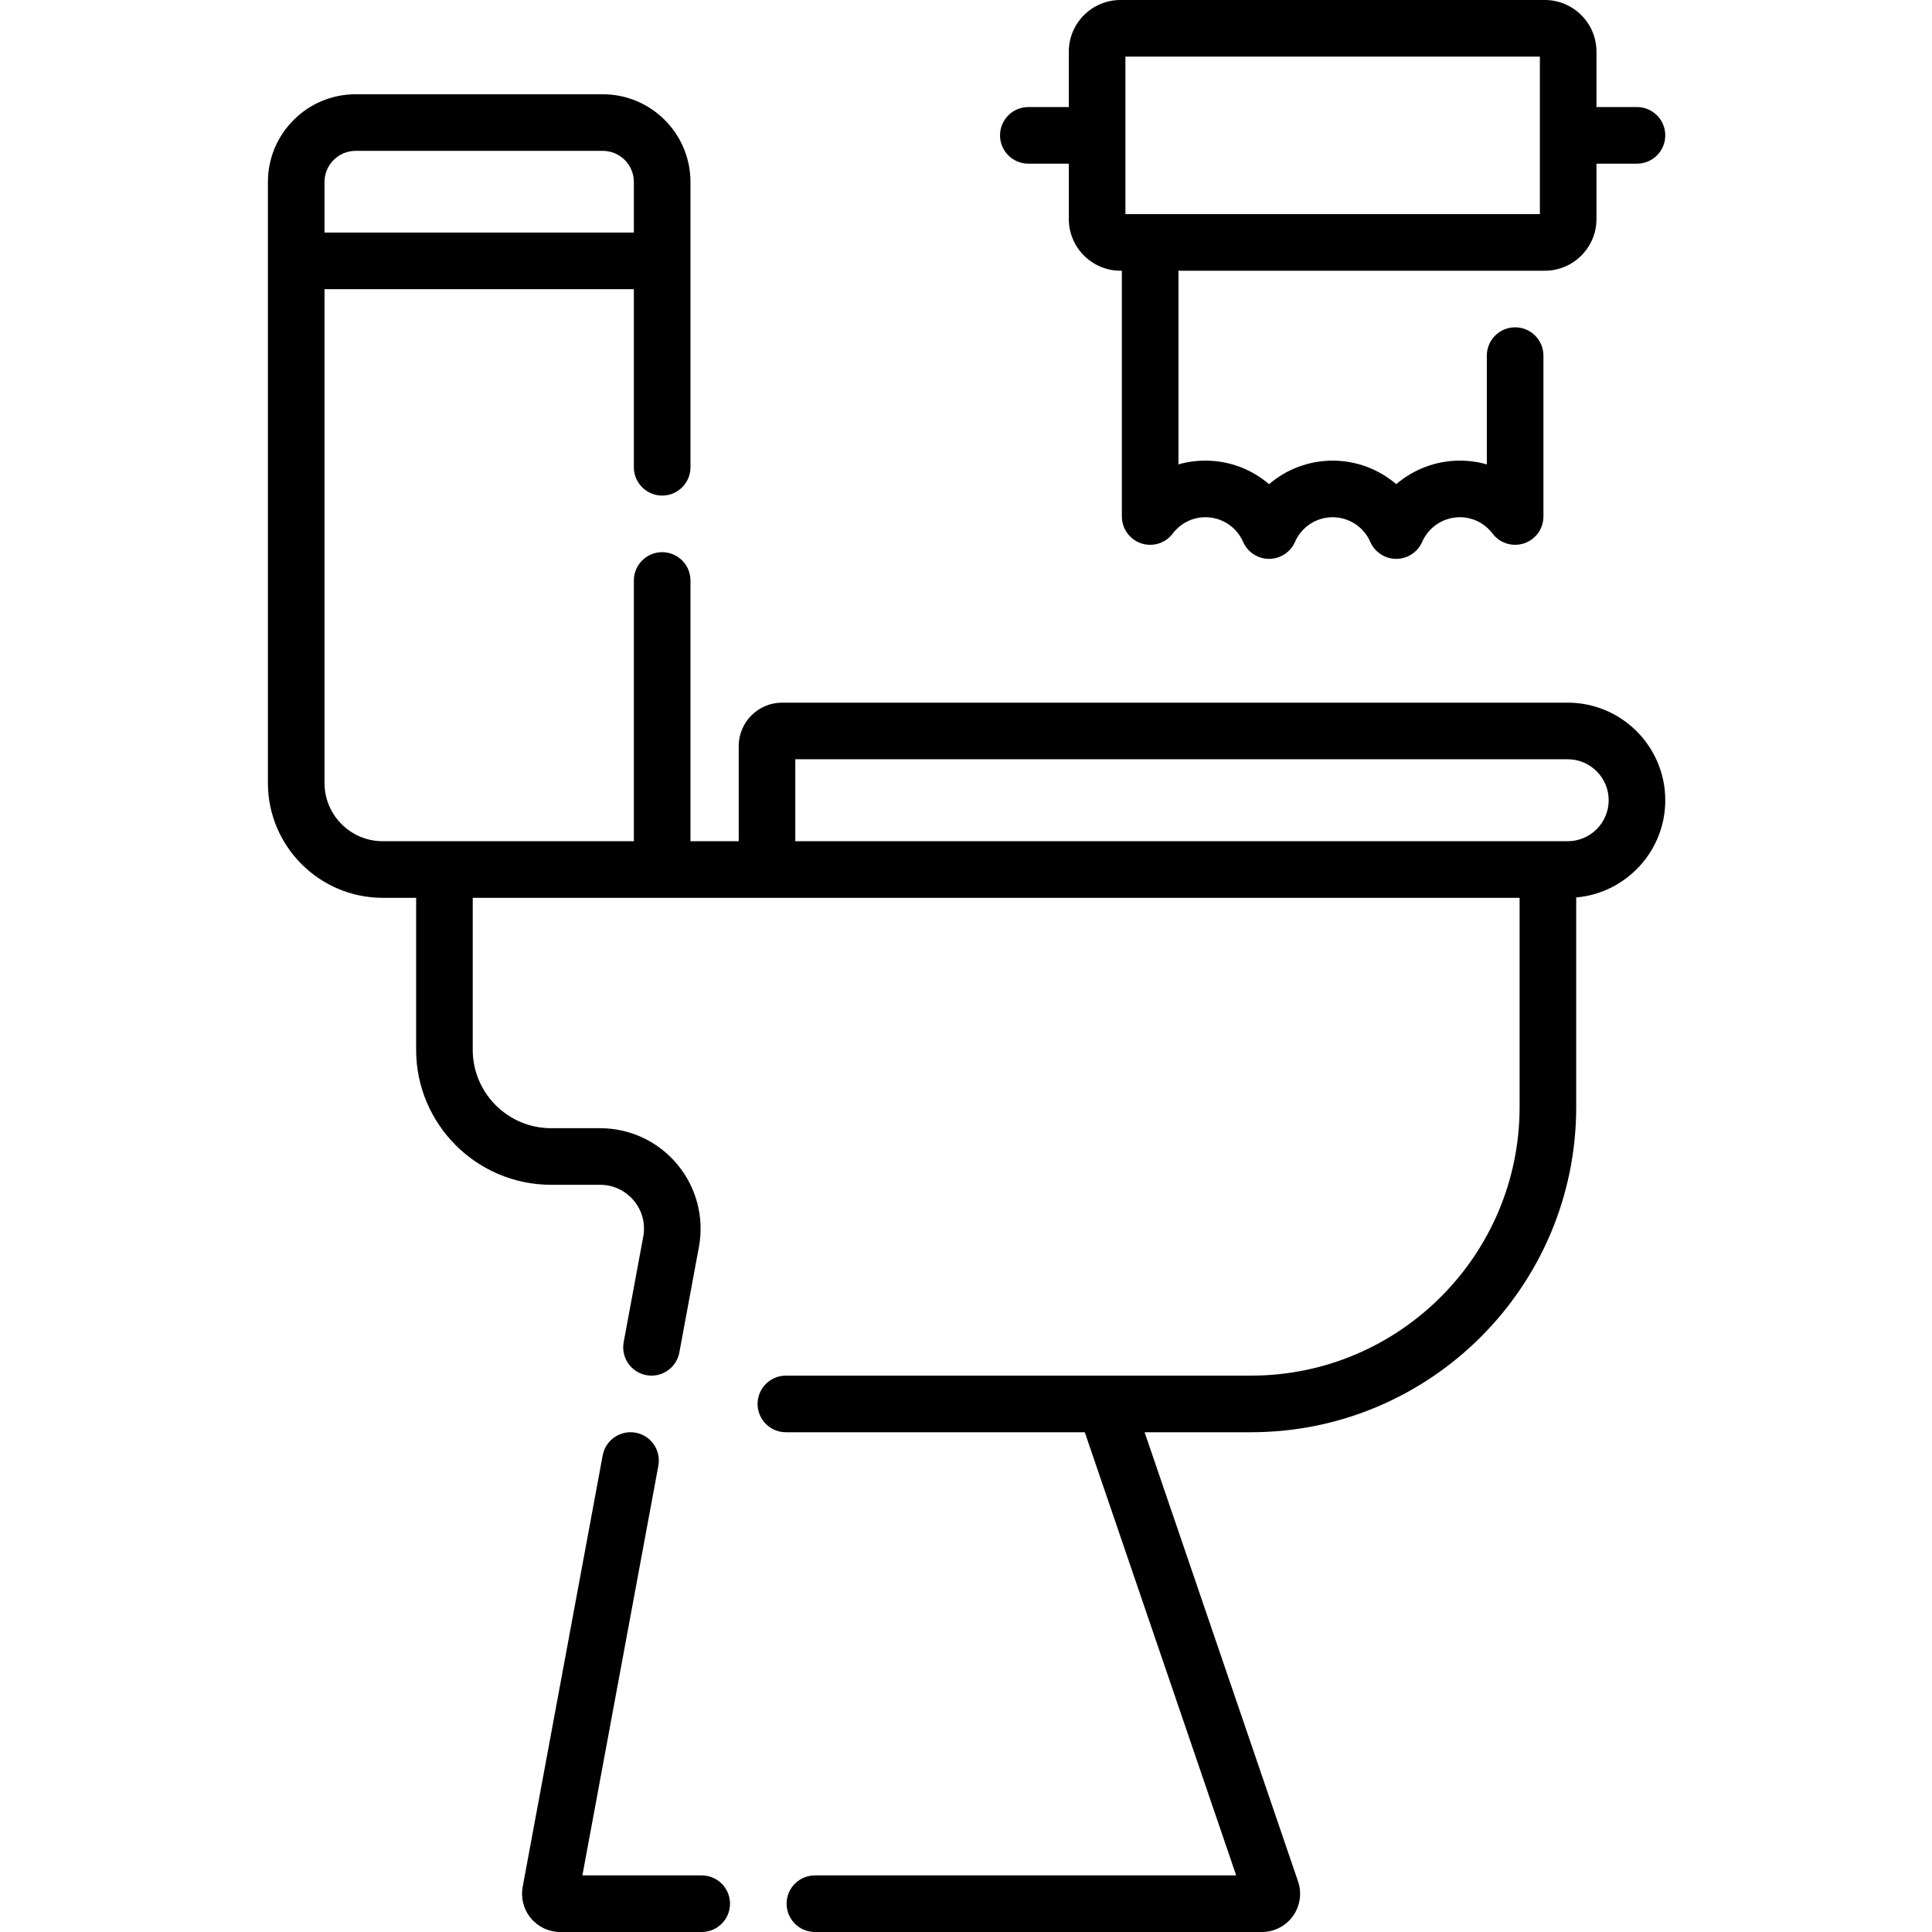 <svg viewBox="-71 0 512 512" xmlns="http://www.w3.org/2000/svg"><path d="m344.457 186.211h-208.191c-6.34 0-11.5 5.16-11.5 11.5v25.219h-12.785v-69.098c0-4.141-3.359-7.5-7.5-7.5s-7.5 3.359-7.5 7.5v69.098h-66.555c-8.504 0-15.426-6.922-15.426-15.426v-130.871h81.98v47.199c0 4.145 3.359 7.5 7.5 7.5s7.5-3.355 7.5-7.5v-75.613c0-12.812-10.422-23.238-23.234-23.238h-65.512c-12.812 0-23.234 10.426-23.234 23.238v159.285c0 16.773 13.648 30.426 30.426 30.426h8.855v40.277c0 19.73 16.051 35.777 35.777 35.777h12.98c3.465 0 6.723 1.531 8.938 4.195 2.219 2.664 3.125 6.145 2.492 9.555l-5.184 27.953c-.754 4.07 1.938 7.984 6.008 8.742.465.082.922.125 1.375.125 3.547 0 6.699-2.523 7.367-6.133l5.184-27.953c1.445-7.805-.633-15.777-5.707-21.879-5.078-6.105-12.539-9.605-20.477-9.605h-12.977c-11.457 0-20.777-9.32-20.777-20.777v-40.277h277.43v55.457c0 39.242-31.926 71.168-71.168 71.168h-123.277c-4.145 0-7.5 3.355-7.5 7.5 0 4.141 3.355 7.5 7.5 7.5h79.215l40.121 117.445h-111.641c-4.145 0-7.5 3.359-7.5 7.5s3.355 7.5 7.5 7.5h118.461c3.258 0 6.336-1.582 8.23-4.234 1.898-2.648 2.402-6.074 1.348-9.16l-40.668-119.051h28.211c47.516 0 86.168-38.656 86.168-86.168v-55.555c13.207-1.148 23.605-12.262 23.605-25.762 0-14.258-11.602-25.859-25.859-25.859zm-329.457-137.992c0-4.543 3.695-8.238 8.234-8.238h65.512c4.539 0 8.234 3.695 8.234 8.238v13.414h-81.98zm329.457 174.711h-204.691v-21.719h204.691c5.988 0 10.859 4.871 10.859 10.859 0 5.988-4.871 10.859-10.859 10.859zm0 0"/><path d="m114.961 497h-31.621l20.133-108.578c.754-4.074-1.934-7.988-6.008-8.742-4.066-.75-7.984 1.934-8.742 6.008l-21.203 114.344c-.551 2.965.242 5.996 2.172 8.316 1.926 2.32 4.766 3.652 7.781 3.652h37.488c4.141 0 7.5-3.359 7.5-7.5s-3.359-7.5-7.5-7.5zm0 0"/><path d="m201.52 43.371h10.727v14.684c0 7.547 6.145 13.688 13.691 13.688h.367v65.137c0 3.223 2.059 6.086 5.109 7.109 3.055 1.027 6.422-.012 8.367-2.582 2.09-2.758 5.254-4.336 8.68-4.336 4.324 0 8.242 2.566 9.98 6.539 1.195 2.727 3.891 4.492 6.871 4.492s5.676-1.766 6.871-4.492c1.738-3.973 5.656-6.539 9.98-6.539 4.324 0 8.242 2.566 9.98 6.539 1.195 2.727 3.891 4.492 6.871 4.492s5.676-1.766 6.871-4.492c1.742-3.973 5.66-6.539 9.984-6.539 3.426 0 6.586 1.582 8.676 4.336 1.945 2.57 5.316 3.609 8.367 2.582 3.055-1.023 5.113-3.887 5.113-7.109v-42.637c0-4.141-3.359-7.5-7.5-7.5-4.145 0-7.5 3.359-7.5 7.5v28.824c-2.293-.656-4.695-.996-7.156-.996-6.309 0-12.25 2.293-16.855 6.238-4.602-3.945-10.543-6.238-16.852-6.238-6.305 0-12.246 2.293-16.852 6.238-4.602-3.945-10.543-6.238-16.852-6.238-2.461 0-4.863.34-7.156.996v-51.324h97.086c7.551 0 13.691-6.141 13.691-13.688v-14.684h10.734c4.145 0 7.5-3.359 7.5-7.5 0-4.145-3.355-7.5-7.5-7.5h-10.734v-14.68c0-7.551-6.141-13.691-13.691-13.691h-112.453c-7.547 0-13.691 6.141-13.691 13.691v14.68h-10.727c-4.145 0-7.5 3.355-7.5 7.5 0 4.141 3.355 7.5 7.5 7.5zm25.727-28.371h109.836v20.625c-.004.082-.004.164-.004.246 0 .082 0 .164.004.242v20.629h-109.836zm0 0"/></svg>